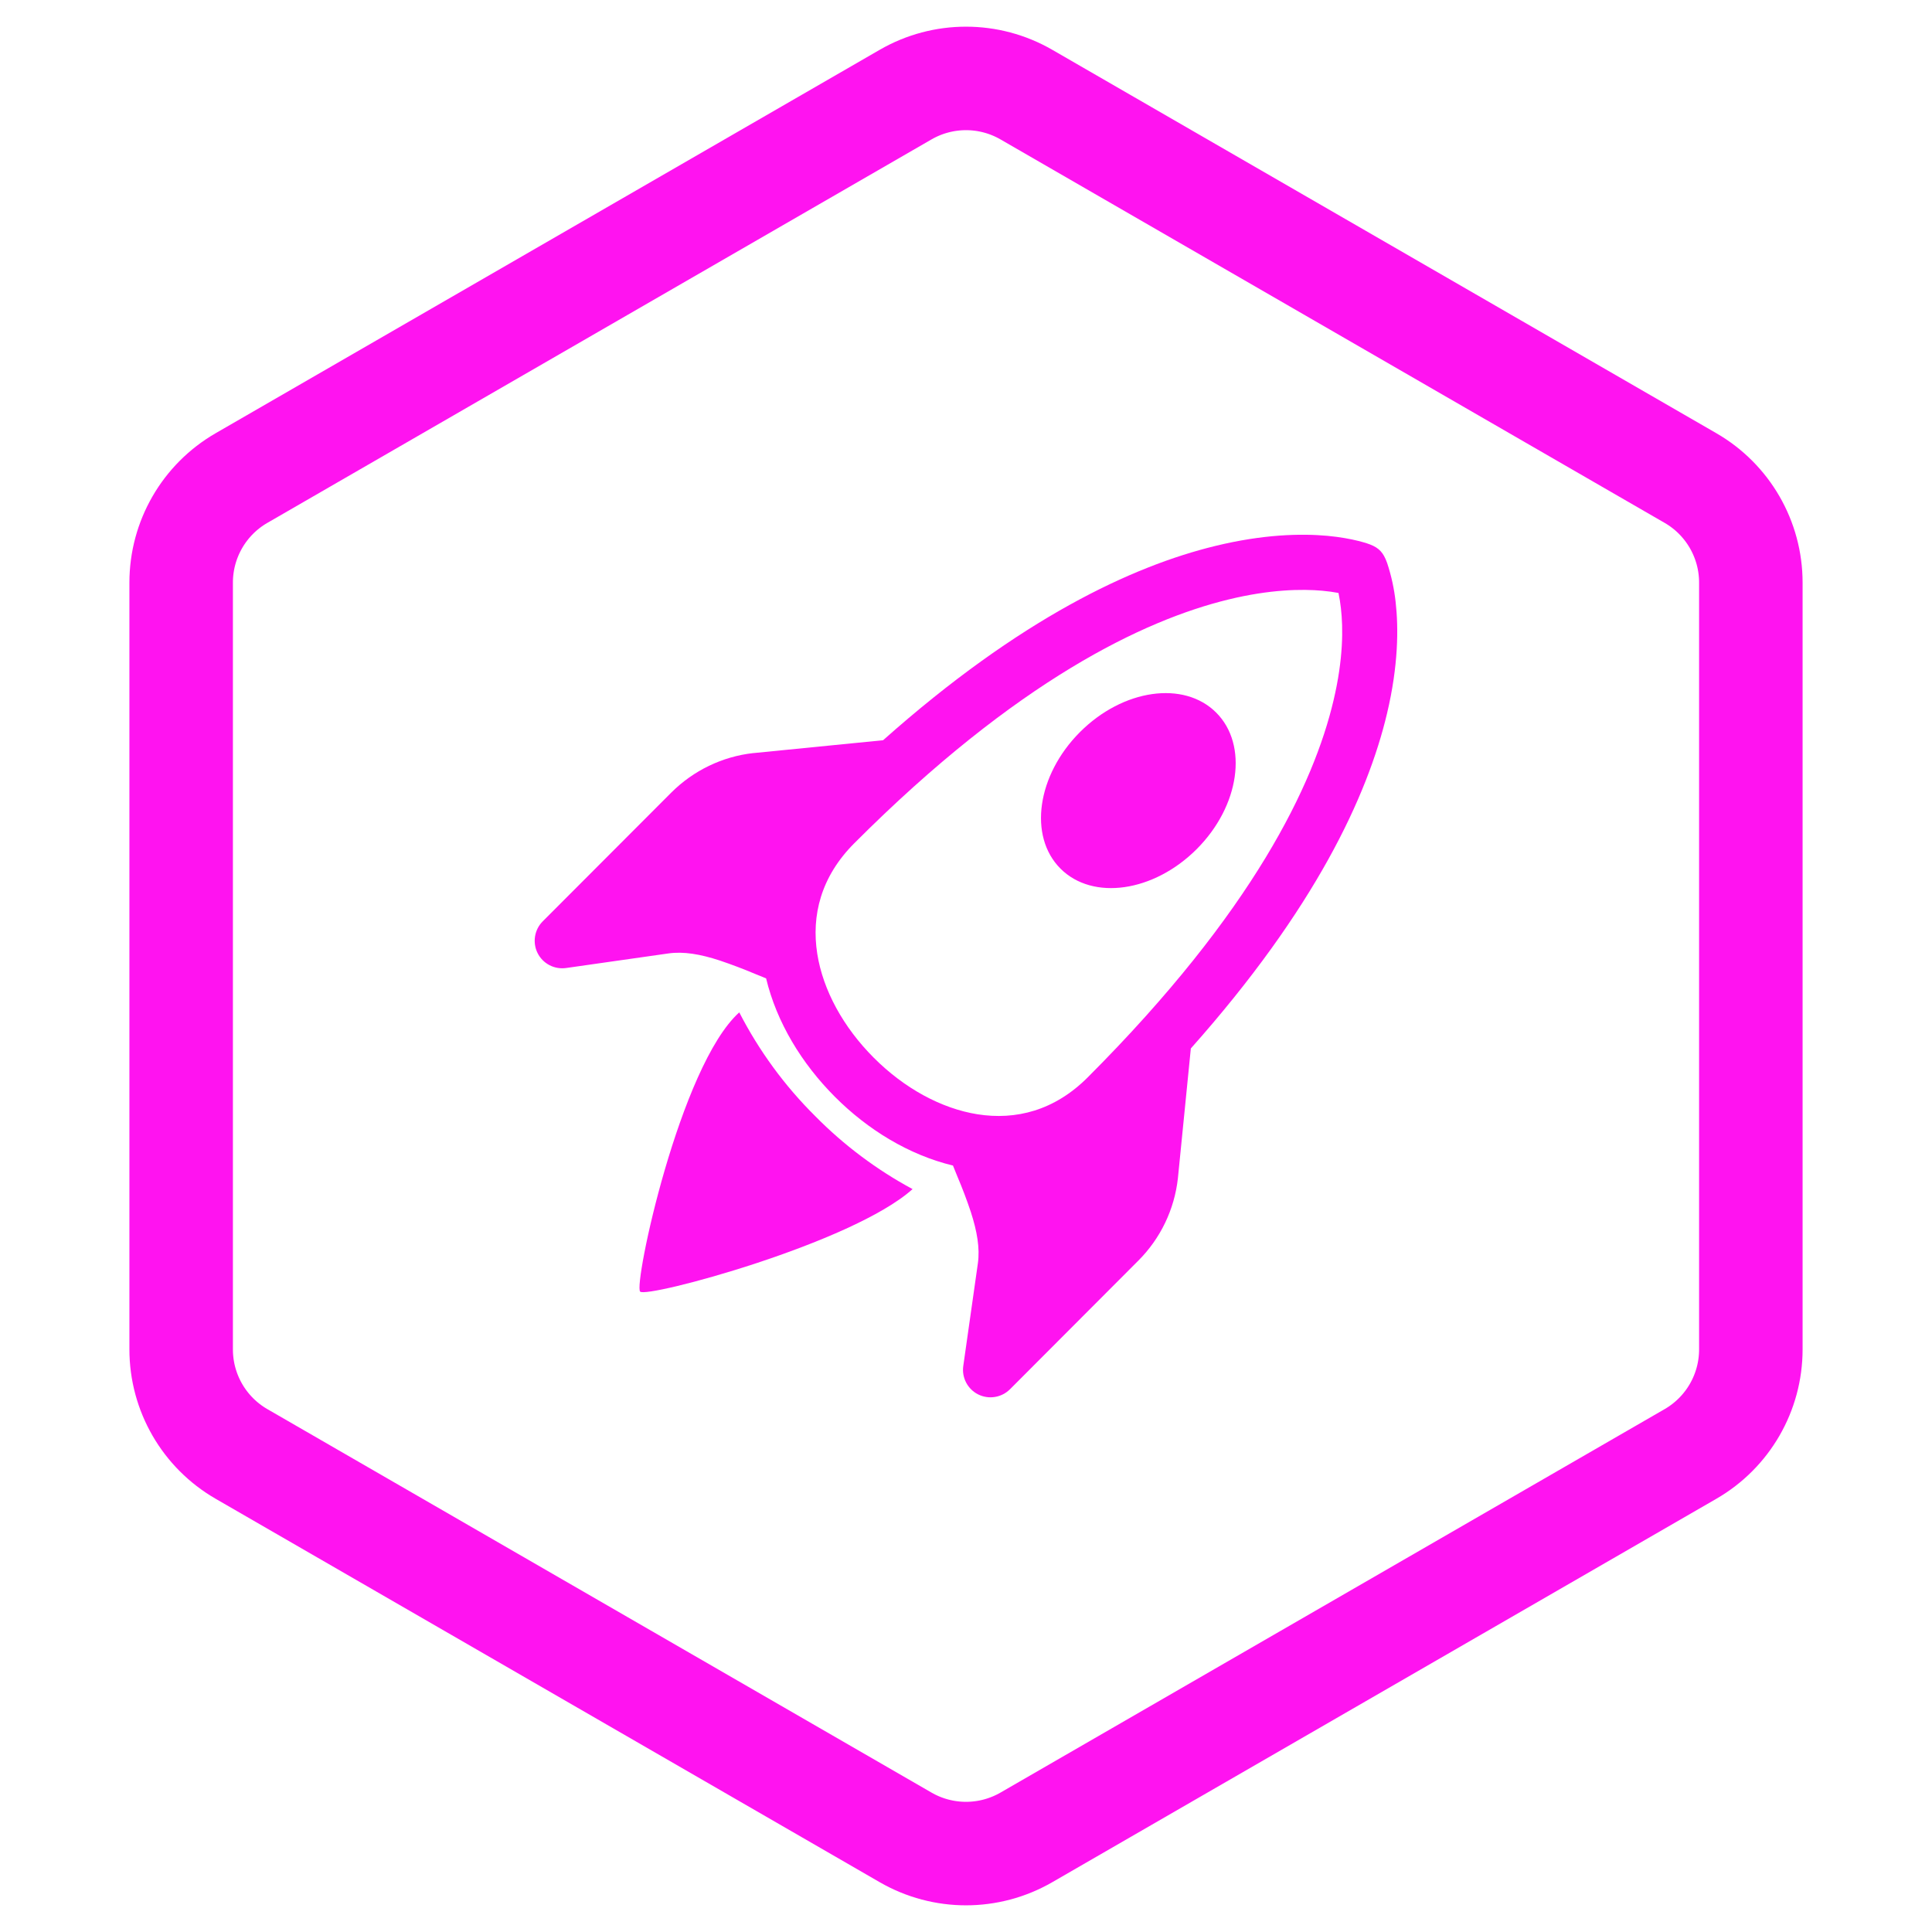 <svg width="56" height="56" viewBox="0 0 56 56" fill="none" xmlns="http://www.w3.org/2000/svg">
<path d="M26.25 2.742C27.333 2.117 28.667 2.117 29.75 2.742L48.999 13.856C50.082 14.481 50.749 15.636 50.749 16.887V39.113C50.749 40.364 50.082 41.519 48.999 42.144L29.75 53.258C28.667 53.883 27.333 53.883 26.25 53.258L7.001 42.144C5.918 41.519 5.251 40.364 5.251 39.113V16.887C5.251 15.636 5.918 14.481 7.001 13.856L26.25 2.742Z" stroke="#FF13F0" stroke-width="3"/>
<g clip-path="url(#clip0_1958_127)">
<path d="M30.738 25.177C31.674 26.114 33.441 25.859 34.688 24.611C35.934 23.363 36.188 21.592 35.253 20.656C34.317 19.719 32.55 19.972 31.303 21.22C30.056 22.47 29.803 24.241 30.738 25.177Z" fill="#FF13F0"/>
<path d="M40.205 20.675C39.638 23.072 38.12 26.34 34.517 30.39L34.142 34.153C34.042 35.054 33.639 35.895 32.998 36.537L29.277 40.266C29.158 40.385 29.006 40.464 28.84 40.491C28.674 40.519 28.504 40.493 28.353 40.418C28.203 40.343 28.08 40.222 28.003 40.073C27.925 39.923 27.897 39.754 27.922 39.587L28.344 36.62C28.406 36.183 28.323 35.694 28.139 35.127C28.023 34.779 27.893 34.437 27.75 34.1L27.622 33.784C26.349 33.477 25.156 32.75 24.198 31.789C23.239 30.828 22.512 29.634 22.206 28.359L21.889 28.23C21.553 28.088 21.211 27.959 20.866 27.842C20.299 27.656 19.811 27.573 19.373 27.636L16.411 28.058C16.245 28.082 16.075 28.053 15.927 27.976C15.778 27.898 15.657 27.776 15.582 27.625C15.507 27.475 15.482 27.305 15.509 27.14C15.536 26.974 15.615 26.821 15.734 26.703L19.456 22.975C20.097 22.334 20.936 21.928 21.837 21.828H21.847L25.597 21.456C29.57 17.922 32.824 16.409 35.224 15.825C36.614 15.486 37.708 15.462 38.474 15.531C38.855 15.567 39.153 15.625 39.364 15.677C39.468 15.704 39.552 15.727 39.614 15.747C39.902 15.841 40.05 15.95 40.163 16.208L40.208 16.322C40.329 16.688 40.411 17.065 40.453 17.448C40.539 18.206 40.533 19.289 40.205 20.675ZM32.661 32.355L32.724 32.292L32.556 33.981C32.495 34.521 32.252 35.023 31.869 35.408L29.841 37.439L29.925 36.845C30.038 36.055 29.872 35.294 29.656 34.63C29.577 34.393 29.492 34.158 29.4 33.926C30.553 33.825 31.684 33.333 32.661 32.355ZM23.633 23.312C22.656 24.291 22.164 25.423 22.064 26.578C21.832 26.486 21.598 26.401 21.361 26.322C20.698 26.106 19.939 25.941 19.148 26.053L18.555 26.137L20.586 24.106C20.969 23.722 21.47 23.48 22.008 23.419L23.695 23.252L23.633 23.312ZM38.33 17.123C37.736 17.07 36.819 17.081 35.602 17.378C33.167 17.972 29.481 19.715 24.762 24.442C23.794 25.411 23.514 26.536 23.689 27.647C23.856 28.703 24.444 29.775 25.327 30.659C26.208 31.542 27.28 32.13 28.333 32.298C29.442 32.473 30.566 32.194 31.533 31.223C36.344 26.406 38.083 22.717 38.652 20.306C38.938 19.102 38.933 18.205 38.867 17.63C38.851 17.481 38.827 17.334 38.797 17.187C38.642 17.158 38.485 17.137 38.328 17.123H38.33Z" fill="#FF13F0"/>
<path d="M26.452 34.467C25.412 33.907 24.462 33.195 23.633 32.355C22.744 31.474 22 30.457 21.428 29.344C19.706 30.894 18.358 37.241 18.555 37.438C18.75 37.634 24.705 36.038 26.452 34.466V34.467Z" fill="#FF13F0"/>
</g>
<defs>
<clipPath id="clip0_1958_127">
<rect width="25" height="25" fill="white" transform="translate(15.5 15.5)"/>
</clipPath>
</defs>
</svg>
